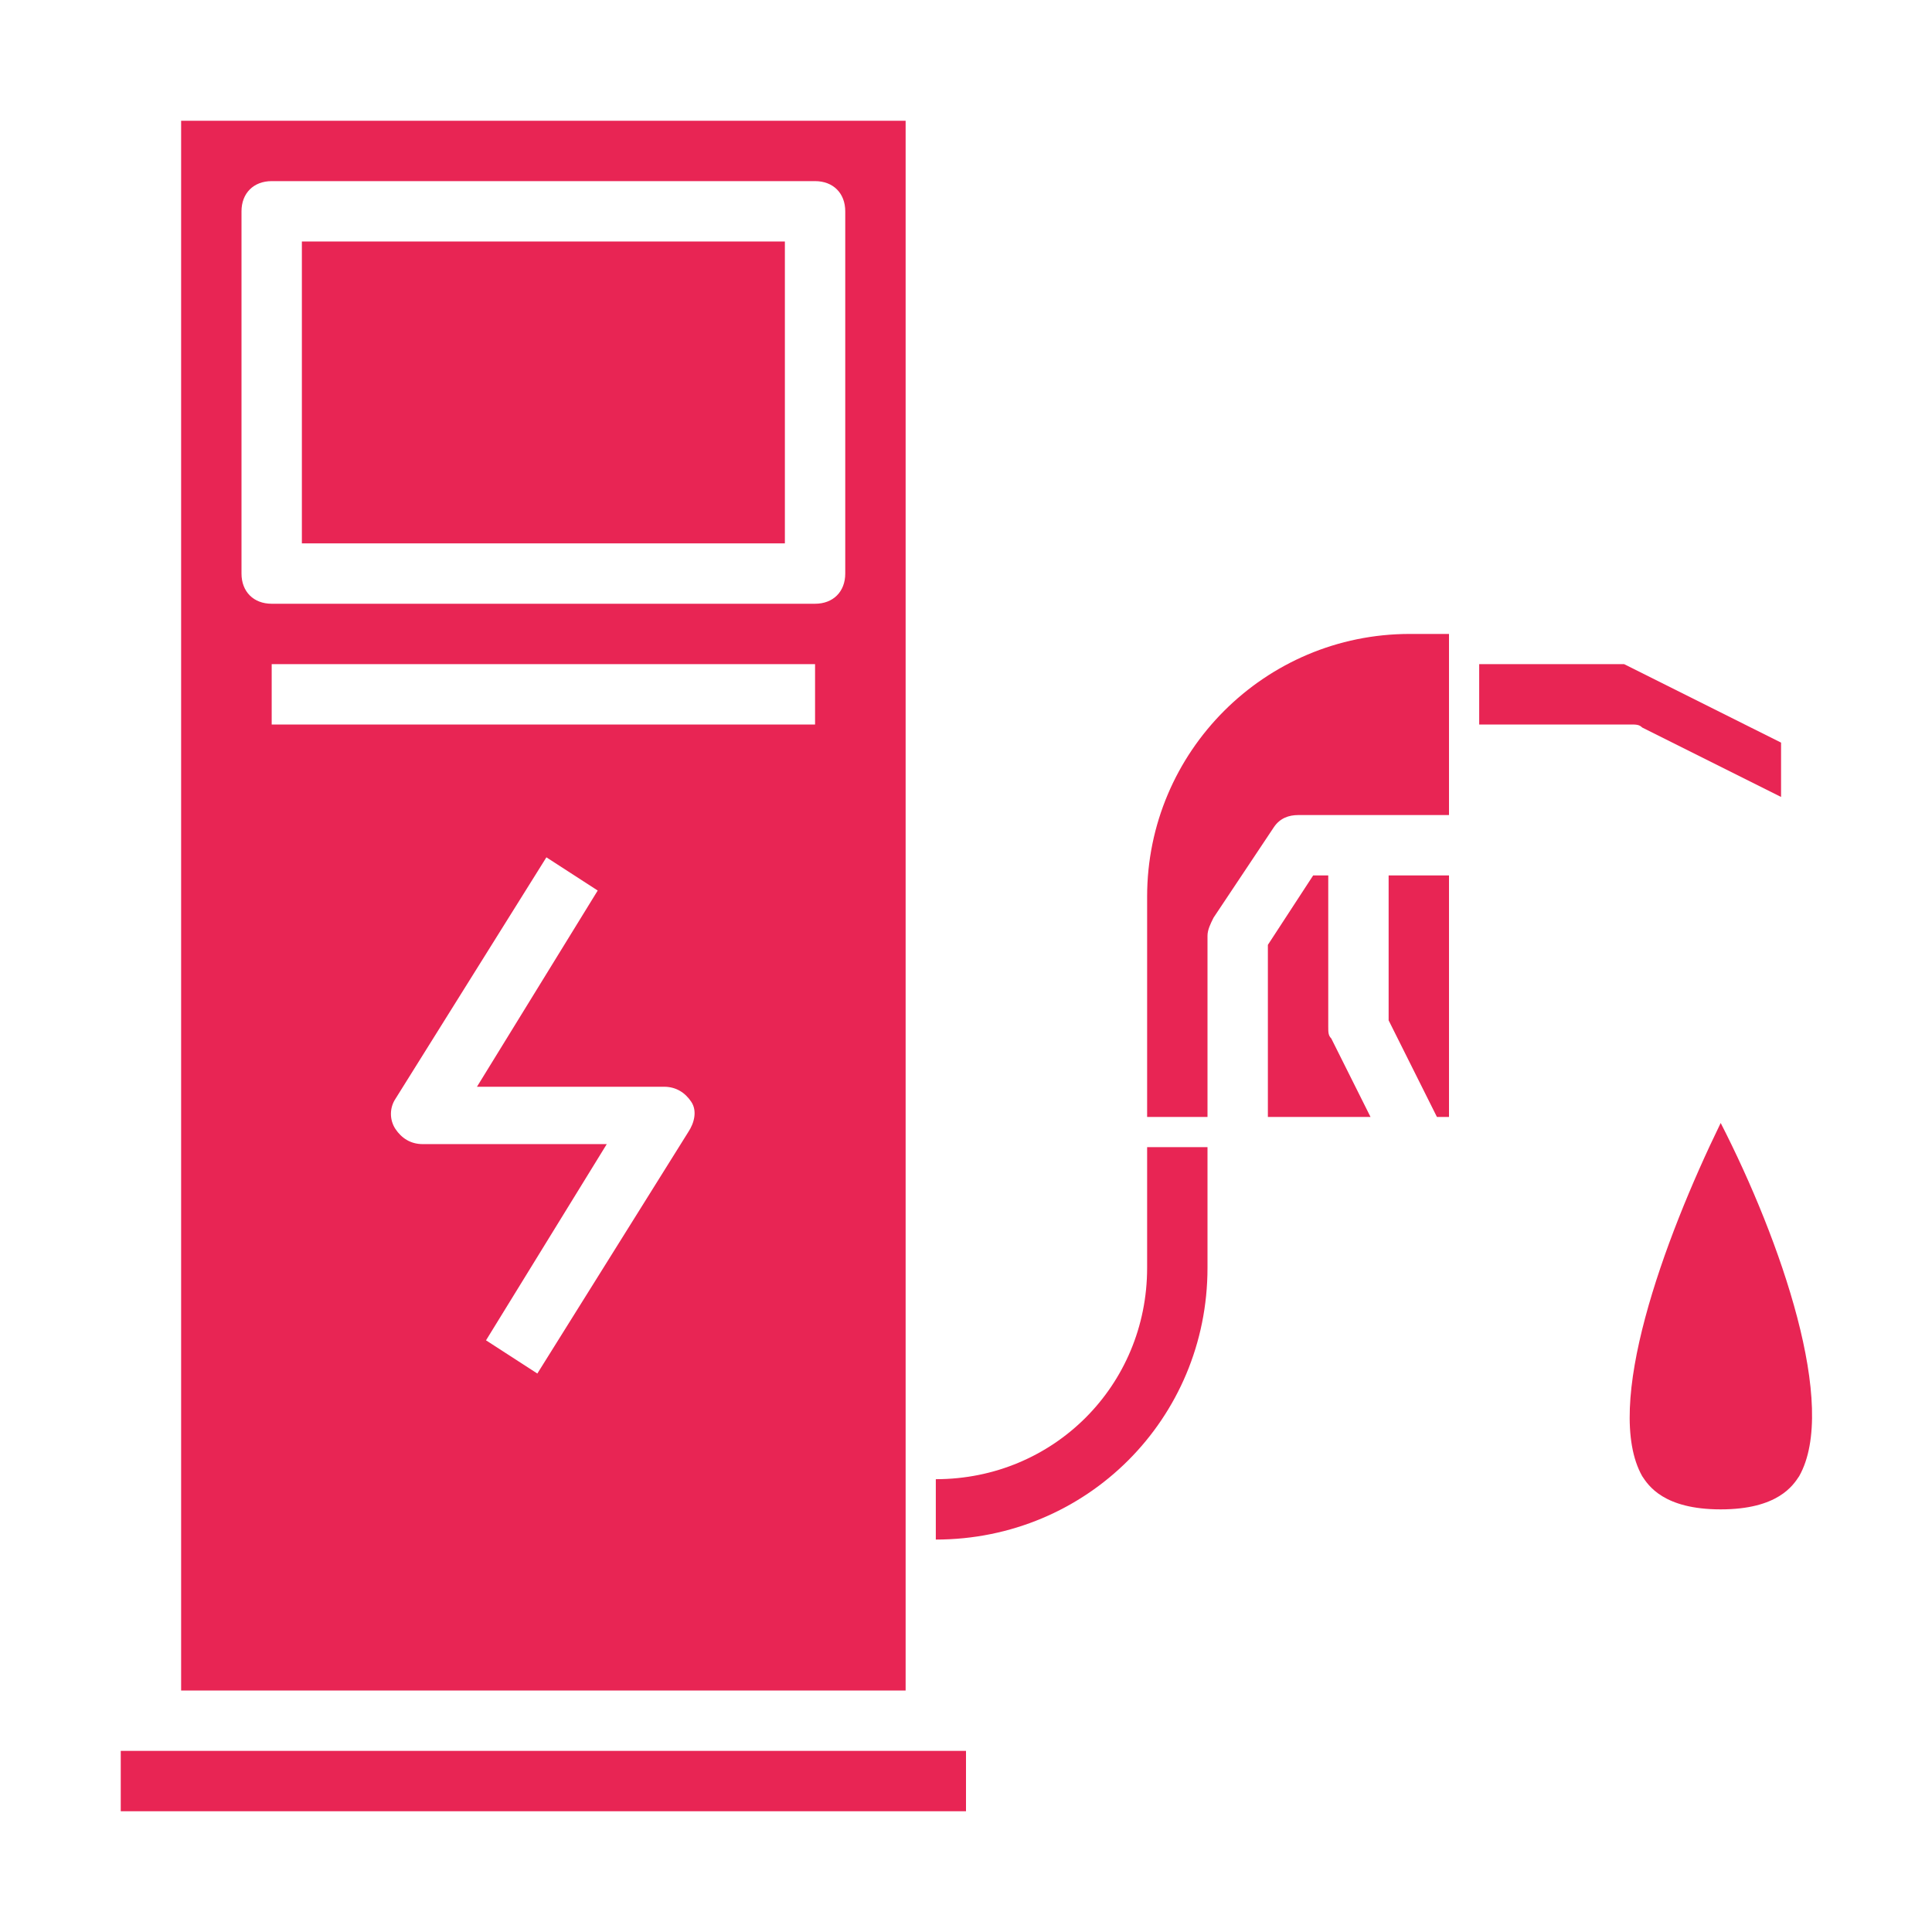 <svg height='300px' width='300px'  fill="#e82554" xmlns="http://www.w3.org/2000/svg" xmlns:xlink="http://www.w3.org/1999/xlink" version="1.1" x="0px" y="0px" viewBox="0 0 64 64" style="enable-background:new 0 0 64 64;" xml:space="preserve"><path d="M49,22v2h5c0.2,0,0.3,0,0.4,0.1l4.6,2.3v-1.8L53.8,22H49z"></path><path d="M48,25v-4h-1.3c-4.8,0-8.7,3.9-8.7,8.7V37h2v-6c0-0.2,0.1-0.4,0.2-0.6l2-3c0.2-0.3,0.5-0.4,0.8-0.4h5V25z"></path><polygon points="47.6,37 48,37 48,29 46,29 46,33.8 "></polygon><path d="M43.5,29L42,31.3V37h3.4l-1.3-2.6C44,34.3,44,34.2,44,34v-5H43.5z"></path><path d="M31,51v-2c3.9,0,7-3.1,7-7v-4h2v4C40,47,36,51,31,51z"></path><path d="M54.4,48.9c0.2,0.3,0.7,1.1,2.6,1.1s2.4-0.8,2.6-1.1c1.3-2.3-0.6-7.8-2.6-11.7C55.1,41.1,53.1,46.6,54.4,48.9z"></path><polygon points="4,58 4,60 32,60 32,58 31,58 5,58 "></polygon><rect x="10" y="8" width="16" height="10"></rect><path d="M6,4v52h24V4H6z M22.8,37.5l-5,8l-1.7-1.1l4-6.5H14c-0.4,0-0.7-0.2-0.9-0.5c-0.2-0.3-0.2-0.7,0-1l5-8l1.7,1.1l-4,6.5H22  c0.4,0,0.7,0.2,0.9,0.5C23.1,36.8,23,37.2,22.8,37.5z M27,24H9v-2h18V24z M28,19c0,0.6-0.4,1-1,1H9c-0.6,0-1-0.4-1-1V7  c0-0.6,0.4-1,1-1h18c0.6,0,1,0.4,1,1V19z"></path></svg>